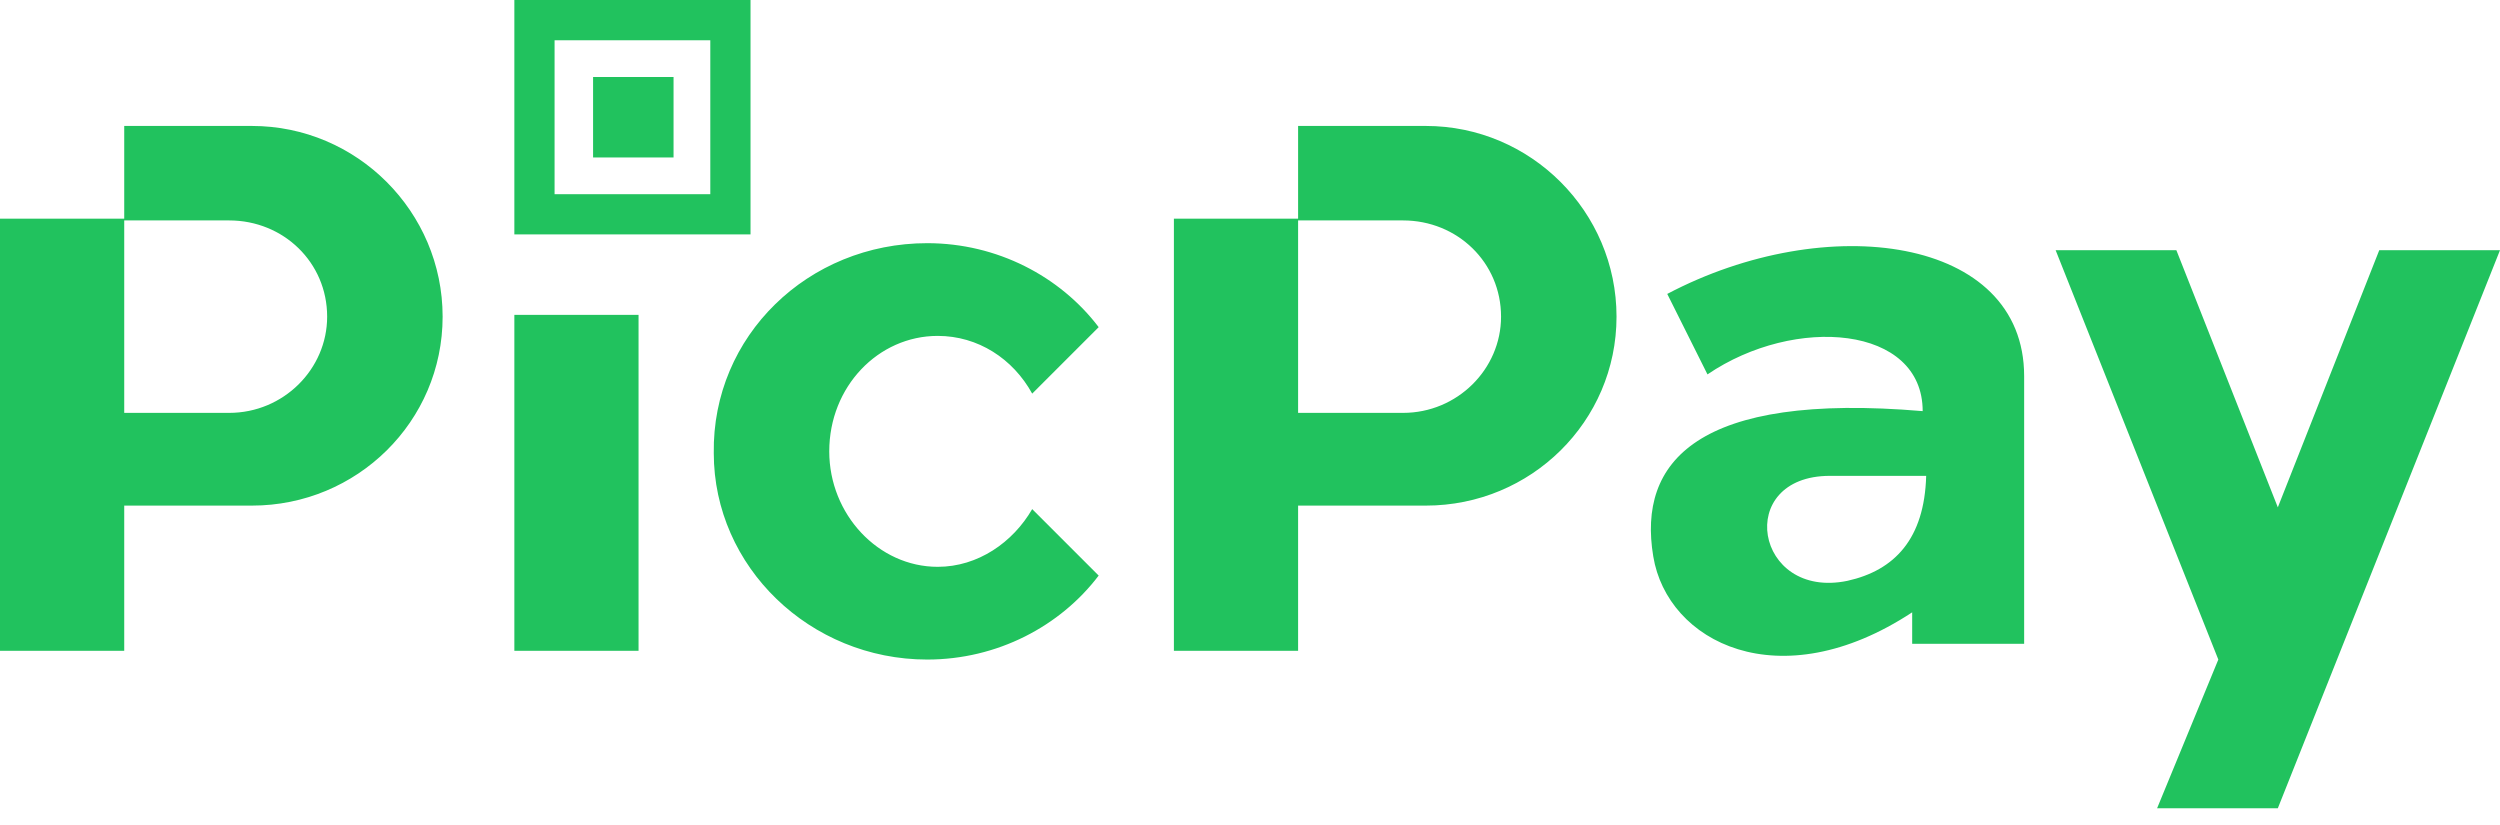 <svg width="100" height="33" viewBox="0 0 100 33" fill="none" xmlns="http://www.w3.org/2000/svg">
<g clip-path="url(#clip0_227_11681)">
<path fill-rule="evenodd" clip-rule="evenodd" d="M20.574 0H30.021V9.377H20.574V0ZM22.183 1.61H28.412V7.768H22.183V1.61ZM23.723 3.079H26.942V6.298H23.723V3.079ZM4.969 5.038H10.077C14.276 5.038 17.705 8.467 17.705 12.666C17.705 16.865 14.276 20.224 10.077 20.224H4.969V26.032H0V20.224V8.747H4.969V5.038ZM4.969 8.817V16.515H9.167C11.337 16.515 13.086 14.766 13.086 12.666C13.086 10.497 11.337 8.817 9.167 8.817H4.969ZM20.574 12.596H25.542V26.032H20.574V12.596ZM51.924 5.038H57.033C61.232 5.038 64.661 8.467 64.661 12.666C64.661 16.865 61.232 20.224 57.033 20.224H51.924V26.032H46.956V20.224V8.747H51.924V5.038ZM51.924 8.817V16.515H56.123C58.292 16.515 60.042 14.766 60.042 12.666C60.042 10.497 58.292 8.817 56.123 8.817H51.924ZM37.089 9.727C39.888 9.727 42.407 11.057 43.947 13.086L41.288 15.745C40.518 14.346 39.118 13.436 37.509 13.436C35.13 13.436 33.17 15.465 33.17 18.055C33.17 20.574 35.13 22.673 37.509 22.673C39.118 22.673 40.518 21.694 41.288 20.364L43.947 23.023C42.407 25.052 39.888 26.382 37.089 26.382C32.4 26.382 28.551 22.673 28.551 18.125C28.482 13.436 32.33 9.727 37.089 9.727ZM86.284 32.33H91.113L100 10.007H95.171L91.113 20.294L87.054 10.007H82.225L88.733 26.382L86.284 32.33ZM80.966 25.752H76.487V24.493C71.169 27.992 66.69 25.682 66.13 22.253C65.5 18.474 67.88 15.675 76.907 16.445C76.907 13.016 71.798 12.596 68.299 14.976L66.69 11.757C73.058 8.397 80.966 9.447 80.966 15.046V25.752ZM77.047 19.034H73.198C69.349 19.034 70.189 24.003 73.898 23.233C75.787 22.813 76.977 21.553 77.047 19.034Z" fill="#21C25E"/>
</g>
<defs>
<clipPath id="clip0_227_11681">
<rect width="100" height="33" fill="white"/>
</clipPath>
</defs>
</svg>
